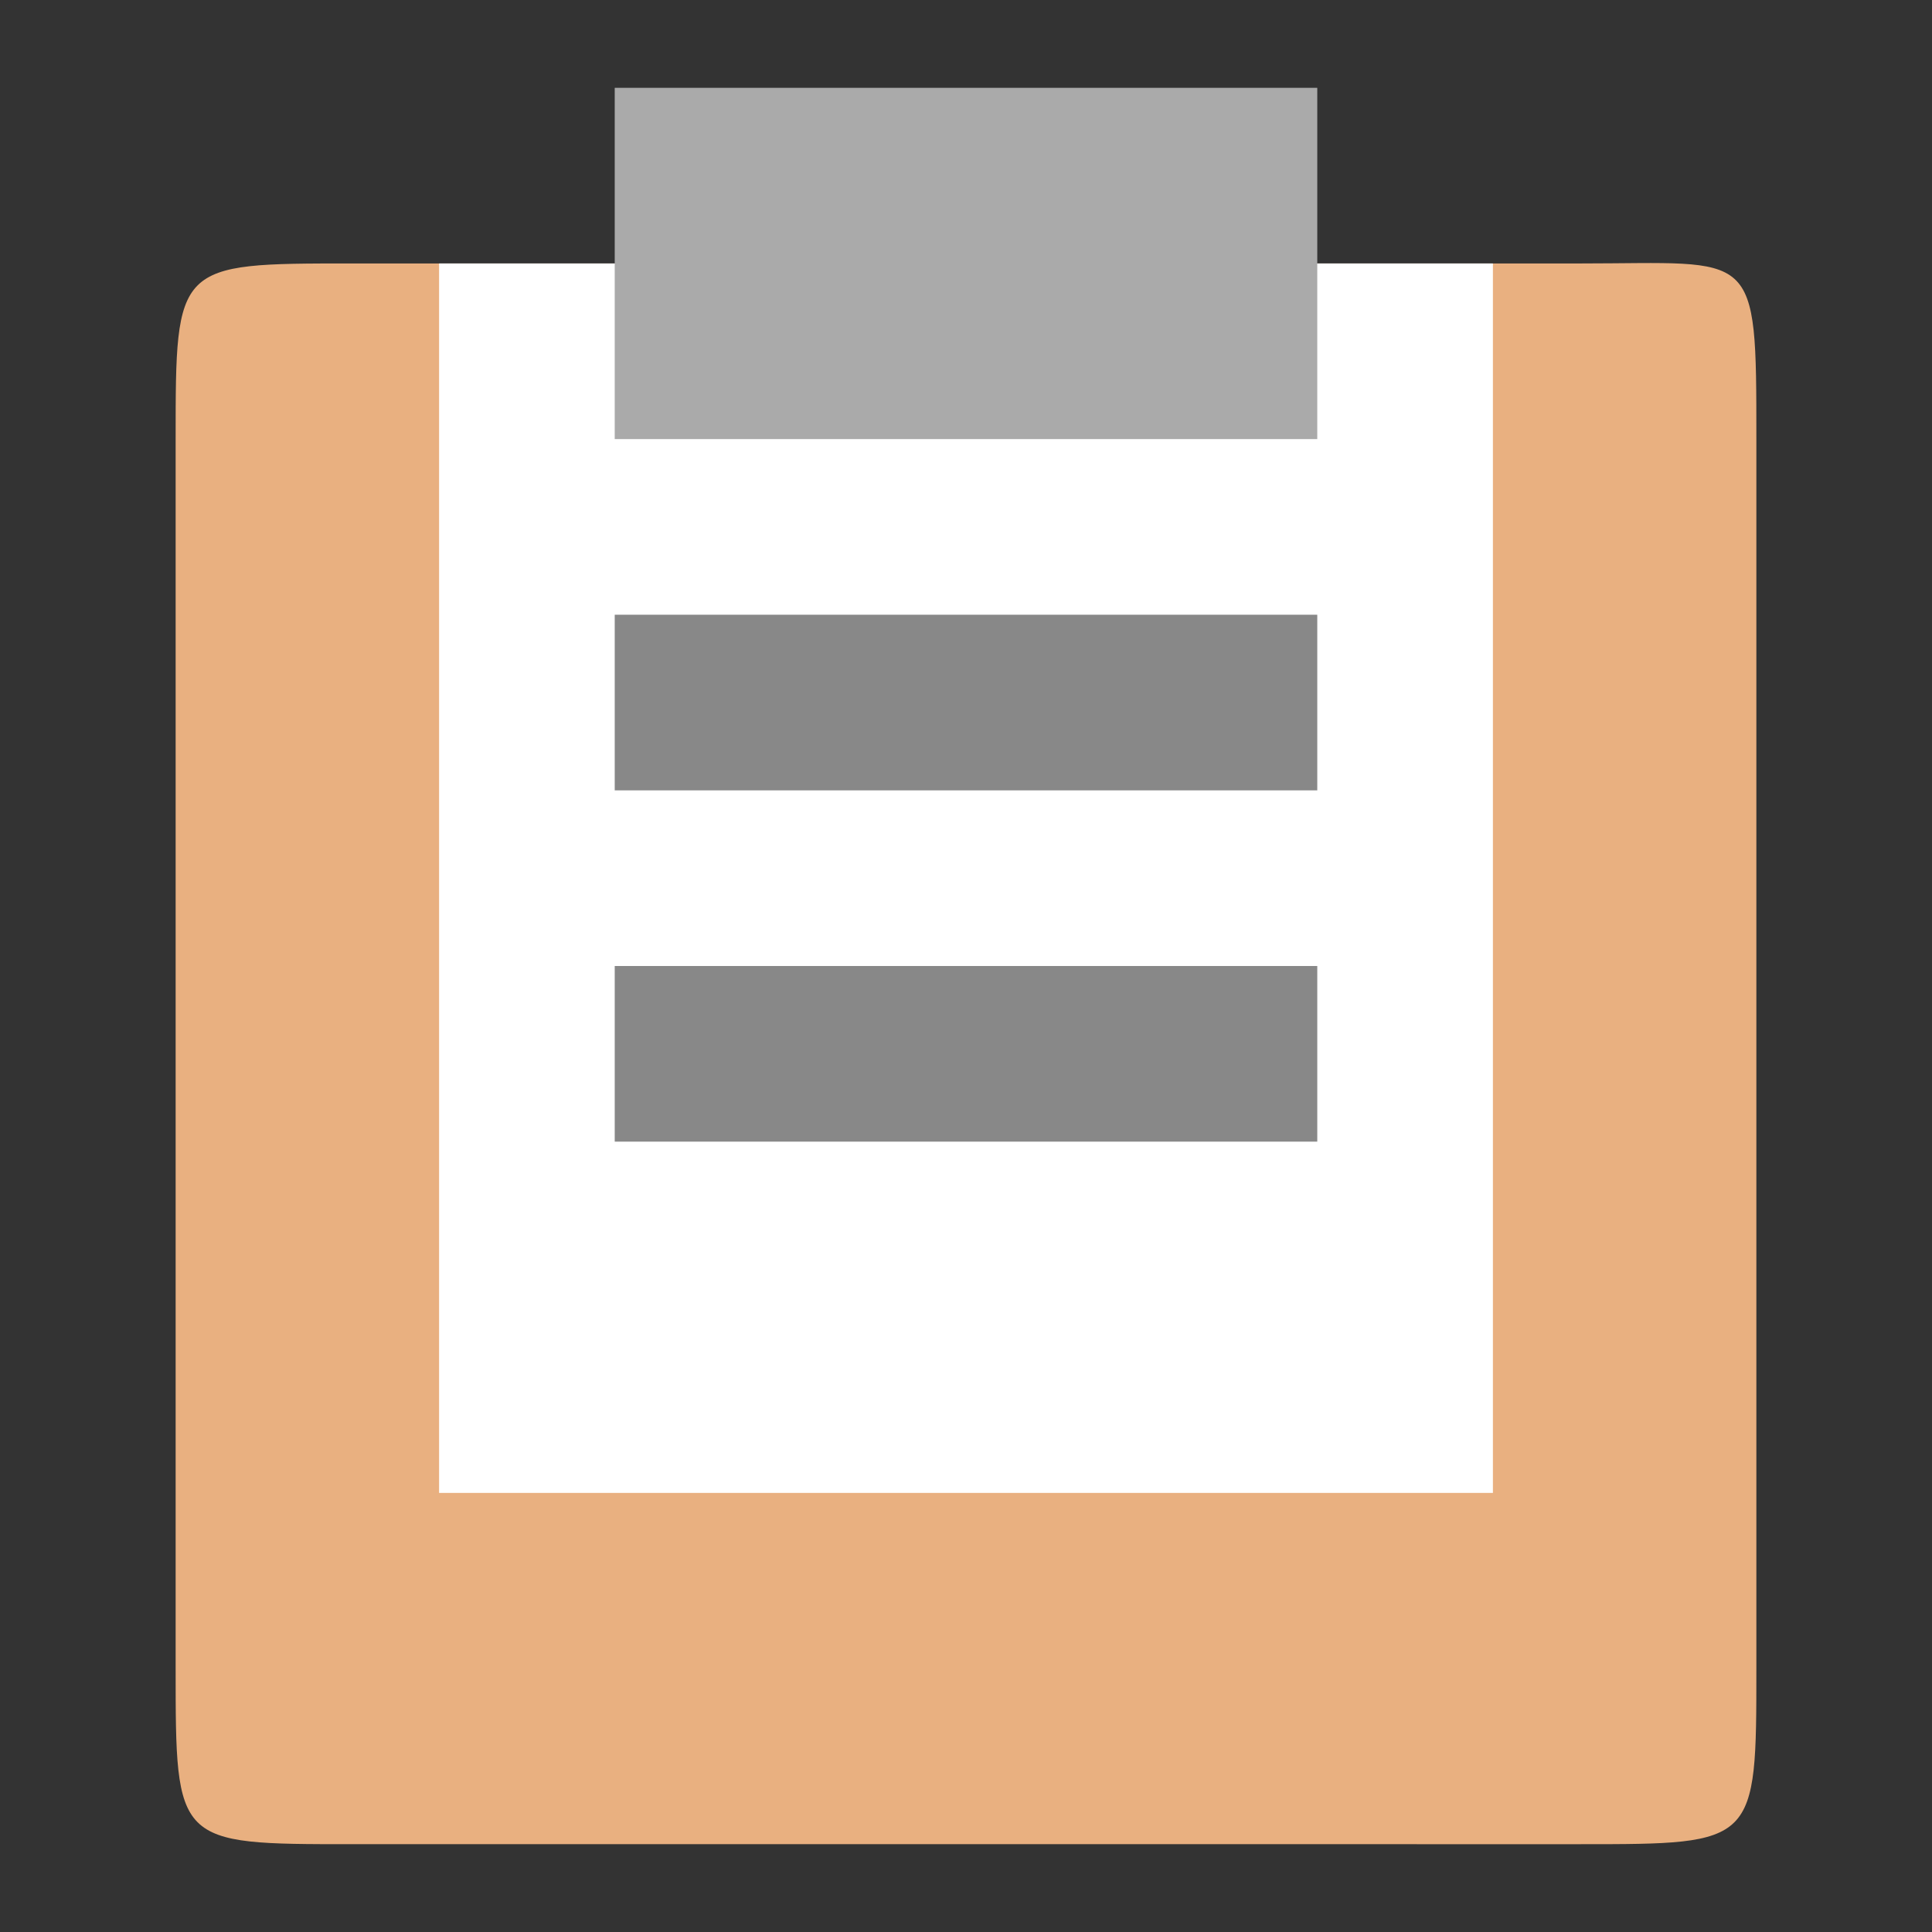 <svg width="22" xmlns="http://www.w3.org/2000/svg" height="22" viewBox="0 0 22 22">
<rect x="0" y="0" width="22" height="22" fill="#333333" stroke="none"/>
<g transform="translate(-1 -1)">
<path style="fill:#e9b080;fill-rule:evenodd" d="m 5,4 14,0 c 2,0 2,-0.2 2,2 l 0,14 c 0,2 0,2 -2,2 L 5,22 C 3,22 3,22 3,20 L 3,6 C 3,4 3,4 5,4 z"/>
<path style="fill:#fff" d="M 18,4 6,4 6,18 18,18 z"/>
<path style="fill:#aaa" d="m 8,2 0,4 8,0 0,-4 z"/>
</g>
<g style="fill:#888" transform="translate(-1 -1)">
<path d="m 8,8 0,2 8,0 0,-2 z"/>
<path d="m 8,12 0,2 8,0 0,-2 z"/>
</g>
</svg>
